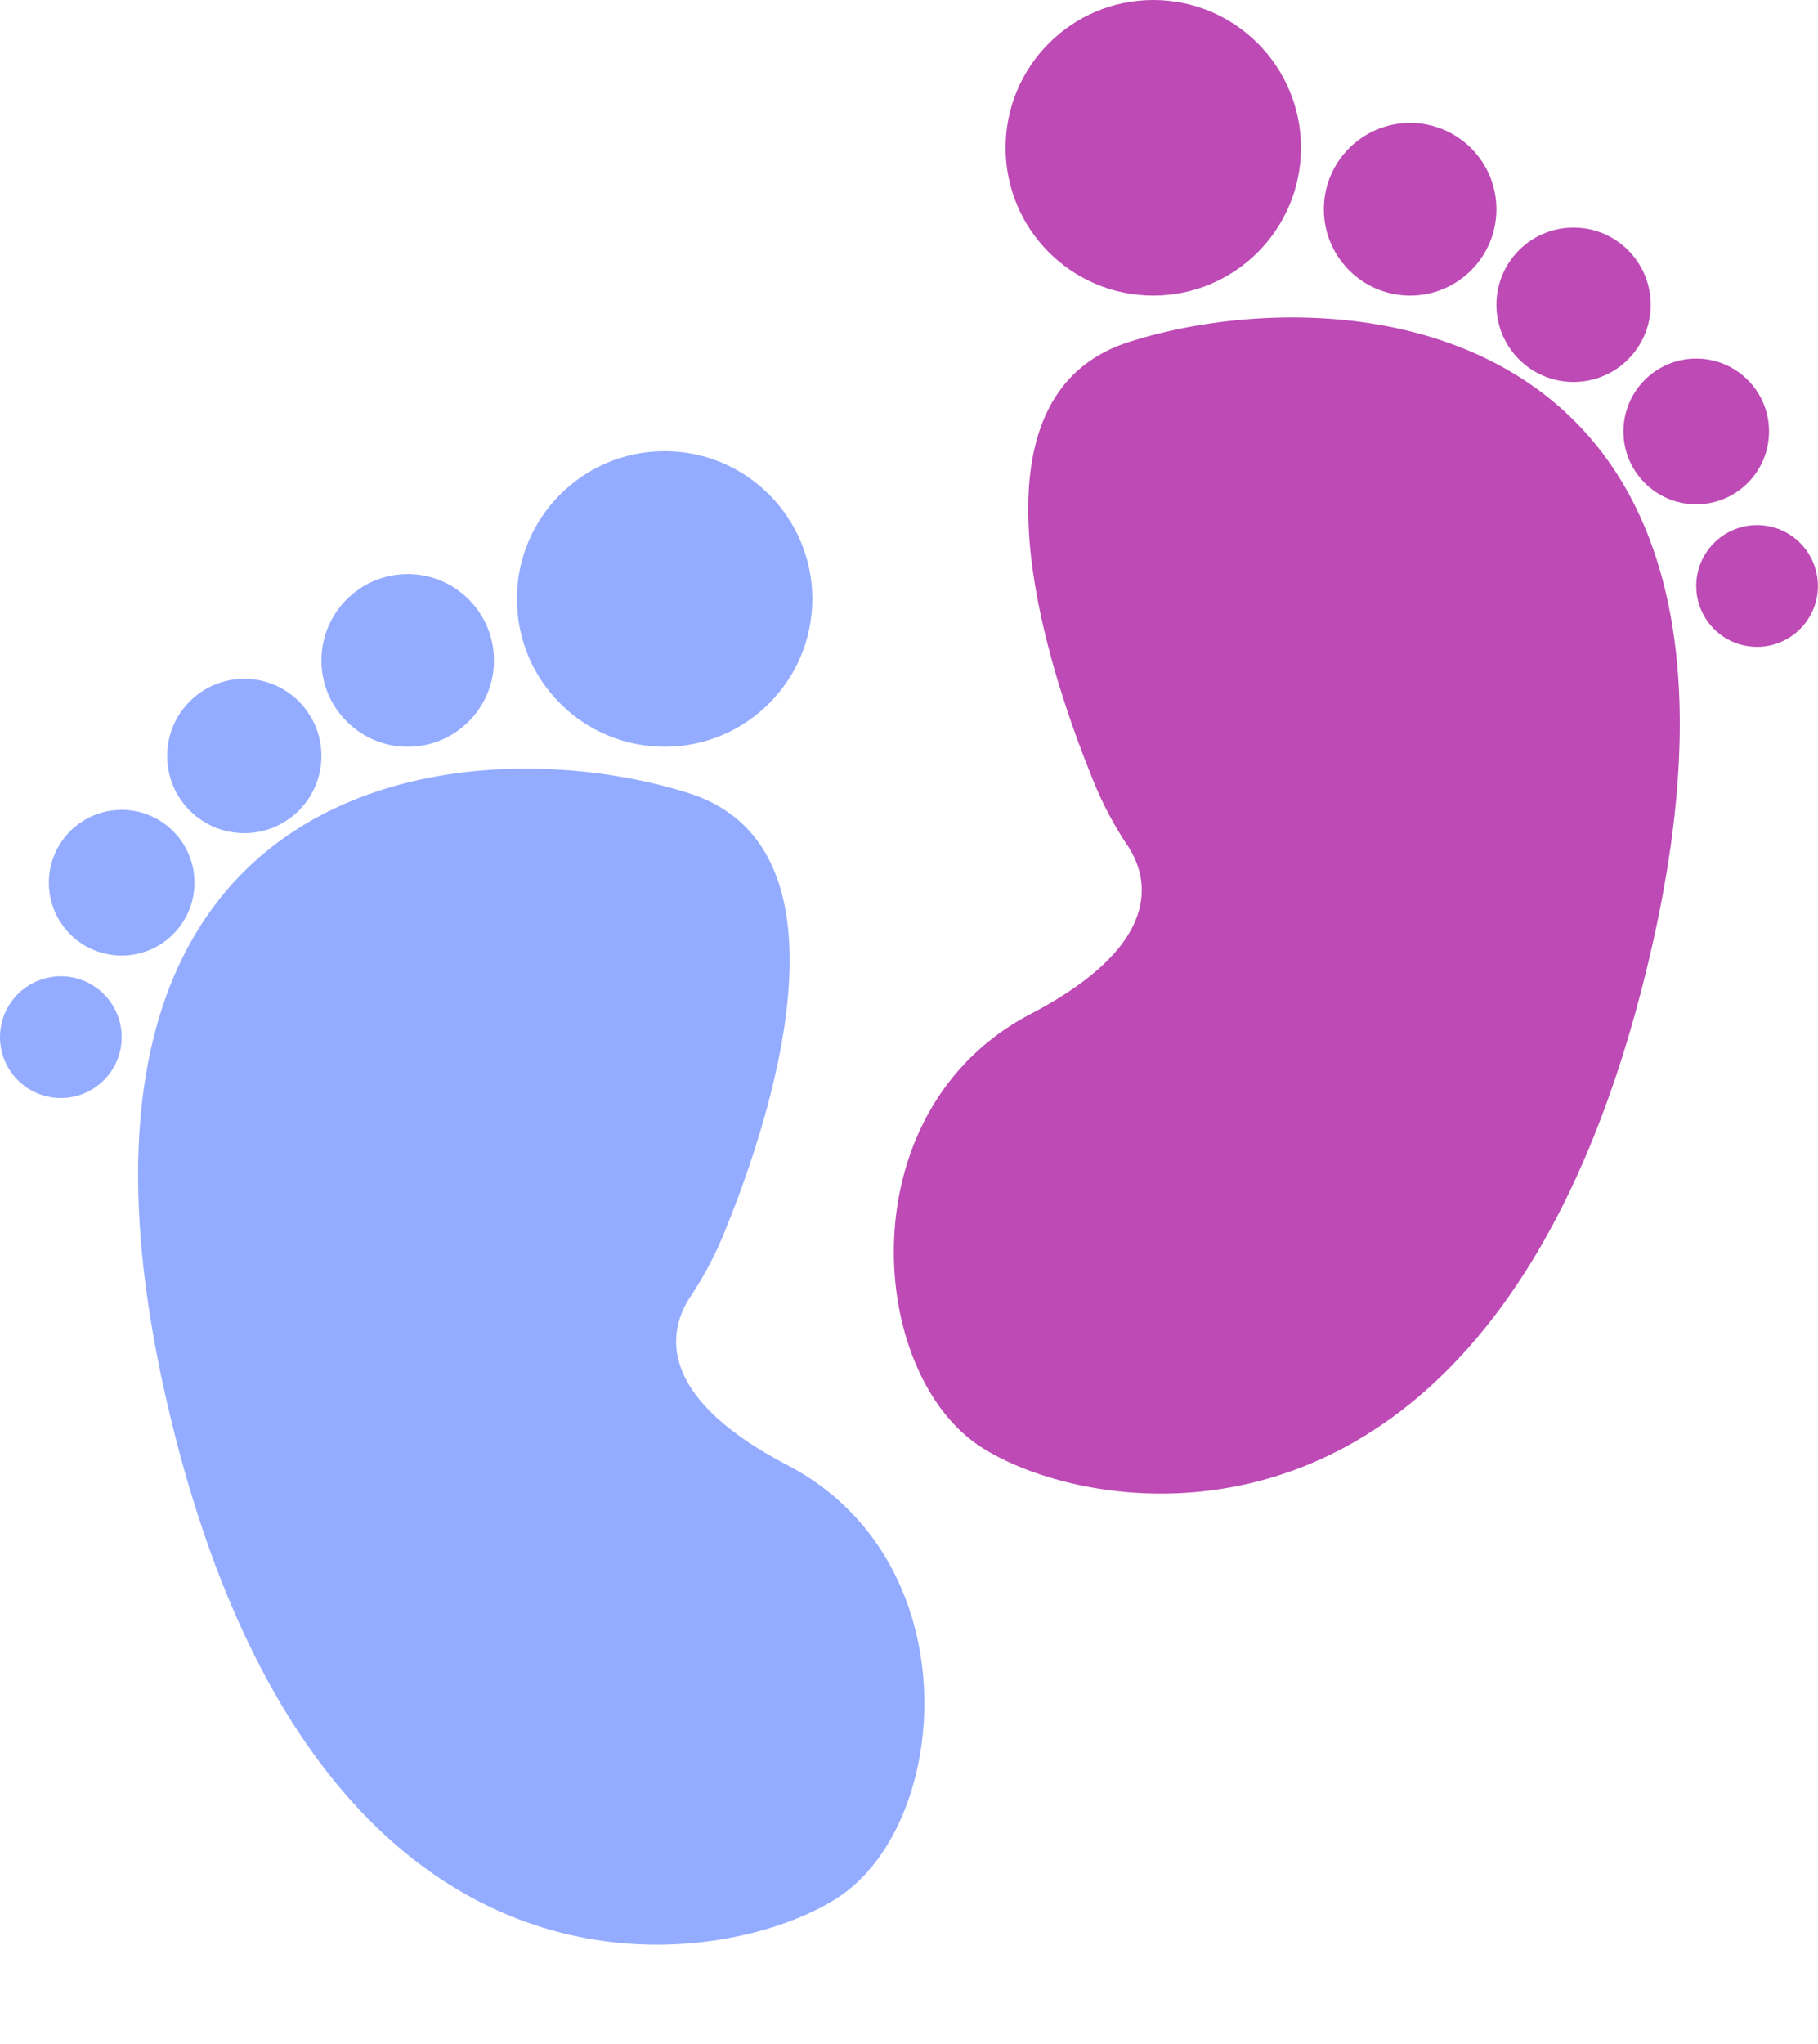 <?xml version="1.0" encoding="UTF-8"?><svg xmlns="http://www.w3.org/2000/svg" xmlns:xlink="http://www.w3.org/1999/xlink" data-name="Layer 1" height="382.1" preserveAspectRatio="xMidYMid meet" version="1.0" viewBox="0.0 0.0 340.1 382.1" width="340.1" zoomAndPan="magnify"><g id="change1_1"><path d="M129.08,242.53a67.6,67.6,0,0,0,6-11.07c8.49-20.46,26.49-72.75-6.2-83.17-40.85-13-125.36-5.1-97.53,114.38S136,368.63,157,354.59s24.51-62.81-9.7-80.68C121.59,260.5,125.52,248,129.08,242.53Z" fill="#94acff"/></g><g id="change1_2"><circle cx="124.33" cy="111.98" fill="#94acff" r="27.63"/></g><g id="change1_3"><circle cx="76.27" cy="123.47" fill="#94acff" r="16.14"/></g><g id="change1_4"><circle cx="45.7" cy="141.33" fill="#94acff" r="14.43"/></g><g id="change1_5"><circle cx="22.76" cy="165.02" fill="#94acff" r="13.62"/></g><g id="change1_6"><circle cx="11.38" cy="193.9" fill="#94acff" r="11.38"/></g><g id="change2_1"><path d="M211,158.18a66.8,66.8,0,0,1-6-11.07c-8.49-20.46-26.5-72.75,6.2-83.17,40.85-13,125.36-5.1,97.53,114.38s-104.68,106-125.62,91.92-24.51-62.81,9.71-80.68C218.48,176.15,214.56,163.61,211,158.18Z" fill="#bd4ab5"/></g><g id="change2_2"><circle cx="215.75" cy="27.63" fill="#bd4ab5" r="27.63"/></g><g id="change2_3"><circle cx="263.8" cy="39.12" fill="#bd4ab5" r="16.14"/></g><g id="change2_4"><circle cx="294.37" cy="56.98" fill="#bd4ab5" r="14.43"/></g><g id="change2_5"><circle cx="317.32" cy="80.66" fill="#bd4ab5" r="13.62"/></g><g id="change2_6"><circle cx="328.7" cy="109.55" fill="#bd4ab5" r="11.38"/></g></svg>